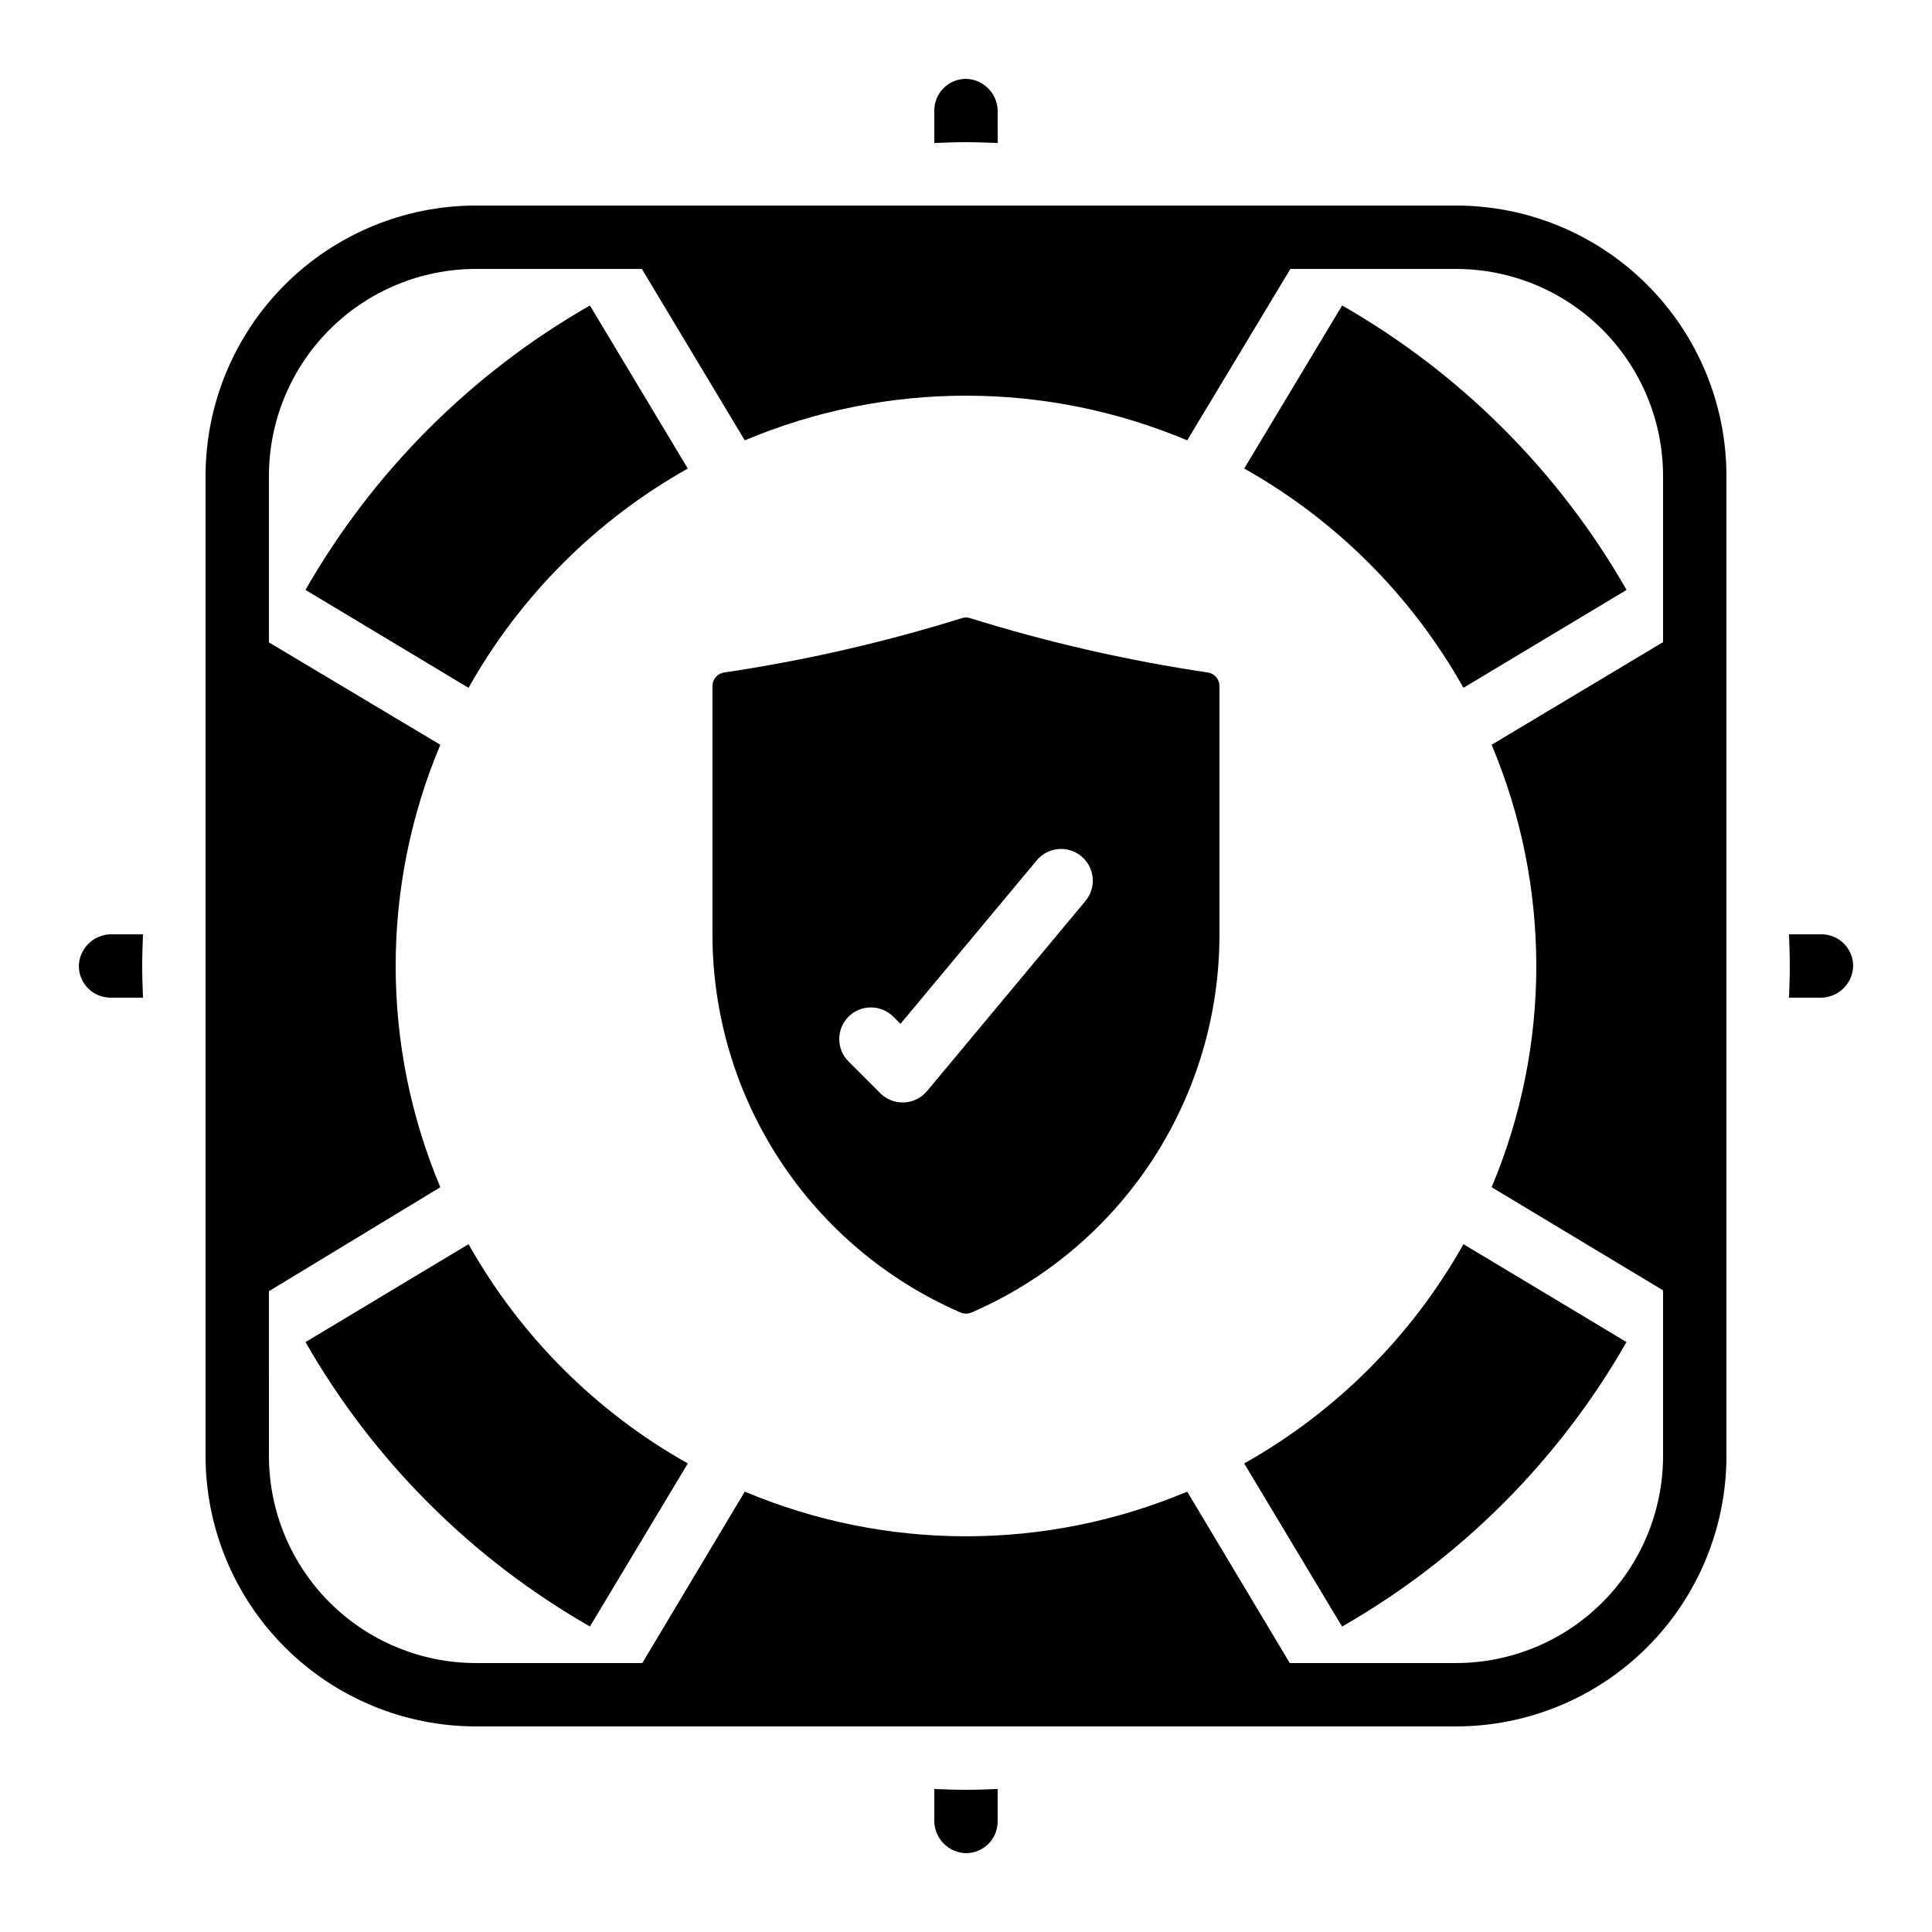 <?xml version="1.0" encoding="UTF-8"?>
<!-- Uploaded to: ICON Repo, www.svgrepo.com, Generator: ICON Repo Mixer Tools -->
<svg fill="#000000" width="800px" height="800px" version="1.1" viewBox="144 144 512 512" xmlns="http://www.w3.org/2000/svg">
 <g>
  <path d="m270.09 601.52h259.82c18.988-0.023 37.191-7.574 50.617-21 13.426-13.426 20.977-31.629 21-50.617v-259.82c-0.023-18.984-7.574-37.188-21-50.613-13.426-13.426-31.629-20.98-50.617-21h-259.82c-18.984 0.02-37.188 7.574-50.613 21-13.426 13.426-20.98 31.629-21 50.613v259.82c0.02 18.988 7.574 37.191 21 50.617 13.426 13.426 31.629 20.977 50.613 21zm-54.82-115.34 45.426-27.559c-15.785-37.492-15.785-79.762 0-117.25l-45.426-27.129v-44.152c0.016-14.531 5.797-28.469 16.074-38.746s24.215-16.059 38.746-16.074h44.008l27.273 45.426c37.492-15.785 79.762-15.785 117.25 0l27.348-45.426h43.934c14.535 0.016 28.469 5.797 38.746 16.074s16.059 24.215 16.078 38.746v44.082l-45.426 27.199h-0.004c15.785 37.492 15.785 79.762 0 117.25l45.43 27.332v43.949c-0.02 14.535-5.801 28.469-16.078 38.746s-24.211 16.059-38.746 16.078h-44.102l-27.18-45.426v-0.004c-37.492 15.785-79.762 15.785-117.25 0l-27.156 45.43h-44.125c-14.531-0.02-28.469-5.801-38.746-16.078s-16.059-24.211-16.074-38.746z"/>
  <path d="m626.71 391.6h-8.605c0.102 2.789 0.211 5.582 0.211 8.398 0 2.812-0.109 5.609-0.211 8.398l8.605-0.004c4.59-0.117 8.281-3.809 8.398-8.395 0-2.227-0.883-4.363-2.461-5.938-1.574-1.574-3.707-2.461-5.938-2.461z"/>
  <path d="m398.39 491.76c0.977 0.449 2.098 0.473 3.09 0.059 19.523-8.465 36.141-22.457 47.812-40.25 11.672-17.793 17.887-38.609 17.875-59.891v-65.84c0.027-1.781-1.254-3.316-3.012-3.609-21.359-3.172-42.438-7.988-63.055-14.41-0.715-0.242-1.492-0.242-2.207 0-20.617 6.418-41.695 11.238-63.051 14.41-1.766 0.289-3.055 1.824-3.031 3.609v65.766c-0.004 21.266 6.203 42.07 17.852 59.859 11.648 17.793 28.234 31.797 47.727 40.297zm-29.523-78.324c3.281-3.277 8.594-3.277 11.875 0l1.898 1.891 36.105-43.32c2.969-3.566 8.27-4.051 11.832-1.078 3.566 2.969 4.051 8.27 1.082 11.836l-41.984 50.383v-0.004c-1.512 1.812-3.715 2.906-6.07 3.016h-0.406c-2.227 0-4.359-0.887-5.934-2.461l-8.398-8.398c-3.273-3.277-3.273-8.586 0-11.863z"/>
  <path d="m173.29 408.39h8.605c-0.102-2.785-0.211-5.582-0.211-8.395s0.109-5.609 0.211-8.398h-8.605c-4.59 0.113-8.281 3.809-8.398 8.398 0 2.227 0.887 4.359 2.461 5.938 1.574 1.574 3.711 2.457 5.938 2.457z"/>
  <path d="m391.6 173.29v8.605c2.789-0.102 5.582-0.211 8.398-0.211 2.812 0 5.609 0.109 8.398 0.211l-0.004-8.605c-0.113-4.59-3.809-8.281-8.395-8.398-4.641 0-8.398 3.762-8.398 8.398z"/>
  <path d="m531.83 326.27 43.227-25.938c-17.957-31.395-43.984-57.418-75.379-75.379l-25.953 43.211c24.332 13.672 44.434 33.773 58.105 58.105z"/>
  <path d="m326.27 268.17-25.938-43.211c-31.391 17.961-57.414 43.98-75.379 75.371l43.211 25.953c13.672-24.332 33.773-44.438 58.105-58.113z"/>
  <path d="m575.04 499.66-43.211-25.938c-13.672 24.332-33.773 44.434-58.105 58.105l25.938 43.227c31.398-17.965 57.422-43.992 75.379-75.395z"/>
  <path d="m300.34 575.04 25.938-43.211c-24.332-13.676-44.434-33.781-58.105-58.113l-43.211 25.953c17.965 31.391 43.988 57.41 75.379 75.371z"/>
  <path d="m408.39 626.71v-8.605c-2.789 0.102-5.582 0.211-8.398 0.211-2.812 0-5.609-0.109-8.398-0.211l0.004 8.605c0.113 4.59 3.809 8.285 8.398 8.398 2.227 0 4.359-0.883 5.938-2.461 1.574-1.574 2.457-3.707 2.457-5.938z"/>
 </g>
</svg>